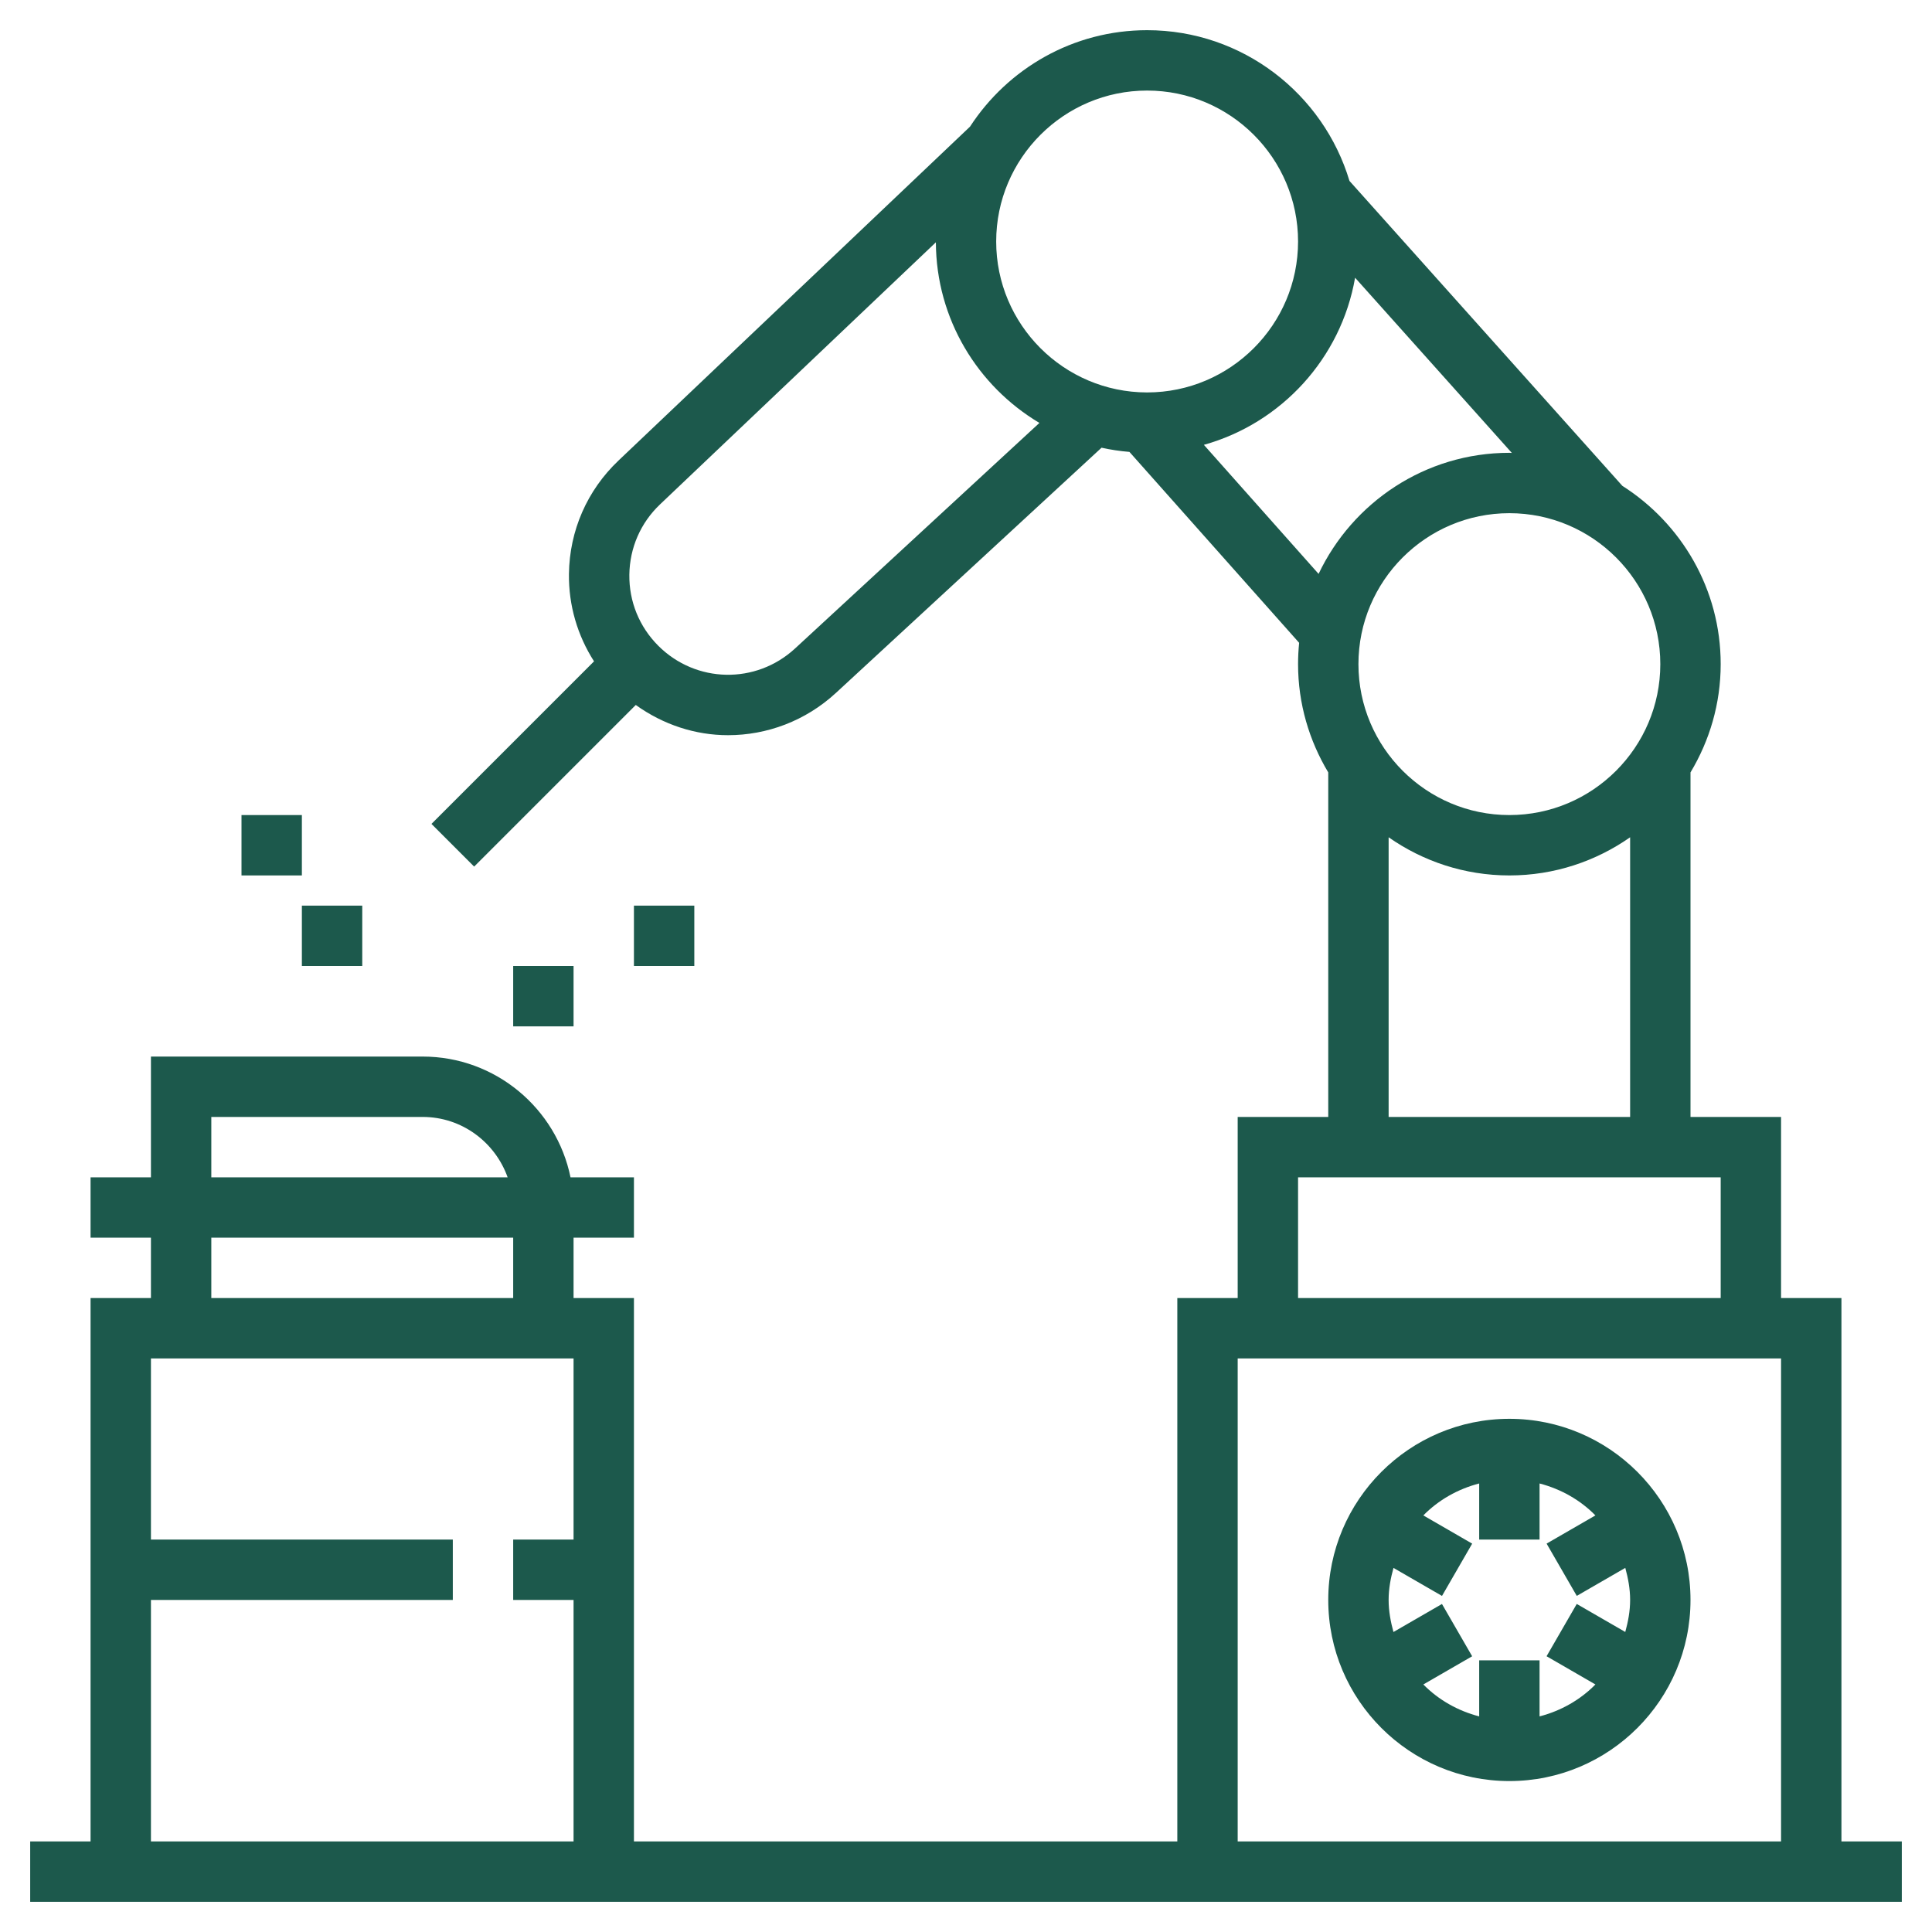 <?xml version="1.0" encoding="UTF-8"?> <svg xmlns="http://www.w3.org/2000/svg" xmlns:svgjs="http://svgjs.com/svgjs" xmlns:xlink="http://www.w3.org/1999/xlink" width="288" height="288"><svg xmlns="http://www.w3.org/2000/svg" width="288" height="288" viewBox="0 0 64 64"><rect width="2" height="2" x="10" y="30" fill="#1c594c" class="color333 svgShape"></rect><rect width="2" height="2" x="8" y="27" fill="#1c594c" class="color333 svgShape"></rect><rect width="2" height="2" x="17" y="32" fill="#1c594c" class="color333 svgShape"></rect><rect width="2" height="2" x="21" y="30" fill="#1c594c" class="color333 svgShape"></rect><path fill="#1c594c" d="M50,47c-3.309,0-6,2.691-6,6s2.691,6,6,6s6-2.691,6-6S53.309,47,50,47z M51,56.858V55h-2v1.858 c-0.711-0.185-1.35-0.549-1.85-1.058l1.617-0.934l-1-1.732l-1.607,0.928C46.067,53.721,46,53.37,46,53s0.067-0.721,0.161-1.061 l1.607,0.928l1-1.732L47.15,50.2c0.5-0.509,1.138-0.873,1.85-1.058V51h2v-1.858c0.711,0.185,1.35,0.549,1.85,1.058l-1.617,0.934 l1,1.732l1.607-0.928C53.933,52.279,54,52.63,54,53s-0.067,0.721-0.161,1.061l-1.607-0.928l-1,1.732L52.85,55.8 C52.35,56.309,51.711,56.673,51,56.858z" class="color333 svgShape"></path><path fill="#1c594c" d="M61,61V43h-2v-6h-3V25.587c0.631-1.051,1-2.275,1-3.587c0-2.483-1.304-4.663-3.258-5.906 L44.703,5.993C43.838,3.109,41.162,1,38,1c-2.456,0-4.617,1.275-5.867,3.195L20.488,15.257c-1.039,0.987-1.622,2.32-1.641,3.753 c-0.013,1.044,0.282,2.04,0.831,2.898l-5.385,5.385l1.414,1.414l5.354-5.354c0.914,0.657,1.981,1.002,3.057,1.001 c1.279,0,2.561-0.466,3.576-1.403l8.796-8.12c0.301,0.067,0.609,0.113,0.924,0.139l5.622,6.324C43.012,21.527,43,21.762,43,22 c0,1.312,0.37,2.536,1,3.587V37h-3v6h-2v18H21V43h-2v-2h2v-2h-2.101c-0.465-2.279-2.484-4-4.899-4H5v4H3v2h2v2H3v18H1v2h2h18h18h22 h2v-2H61z M7,37h7c1.302,0,2.402,0.839,2.816,2H7V37z M7,41h10v2H7V41z M5,61v-8h10v-2H5v-6h14v6h-2v2h2v8H5z M55,22 c0,2.757-2.243,5-5,5s-5-2.243-5-5s2.243-5,5-5S55,19.243,55,22z M38,3c2.757,0,5,2.243,5,5c0,2.755-2.241,4.997-4.996,5l-0.011,0 C35.239,12.995,33,10.754,33,8C33,5.243,35.243,3,38,3z M26.338,21.481c-1.296,1.196-3.285,1.157-4.532-0.09 c-0.629-0.629-0.97-1.466-0.958-2.355s0.373-1.717,1.018-2.329l9.136-8.68c0.01,2.544,1.387,4.766,3.43,5.983L26.338,21.481z M39.88,14.736c2.571-0.719,4.545-2.869,5.009-5.536l5.193,5.804C50.055,15.004,50.028,15,50,15c-2.789,0-5.196,1.644-6.32,4.011 L39.88,14.736z M46,27.736C47.135,28.53,48.513,29,50,29c1.487,0,2.865-0.47,4-1.264V37h-8V27.736z M43,39h1h12h1v4H43V39z M41,61 V45h18v16H41z" class="color333 svgShape"></path></svg></svg> 